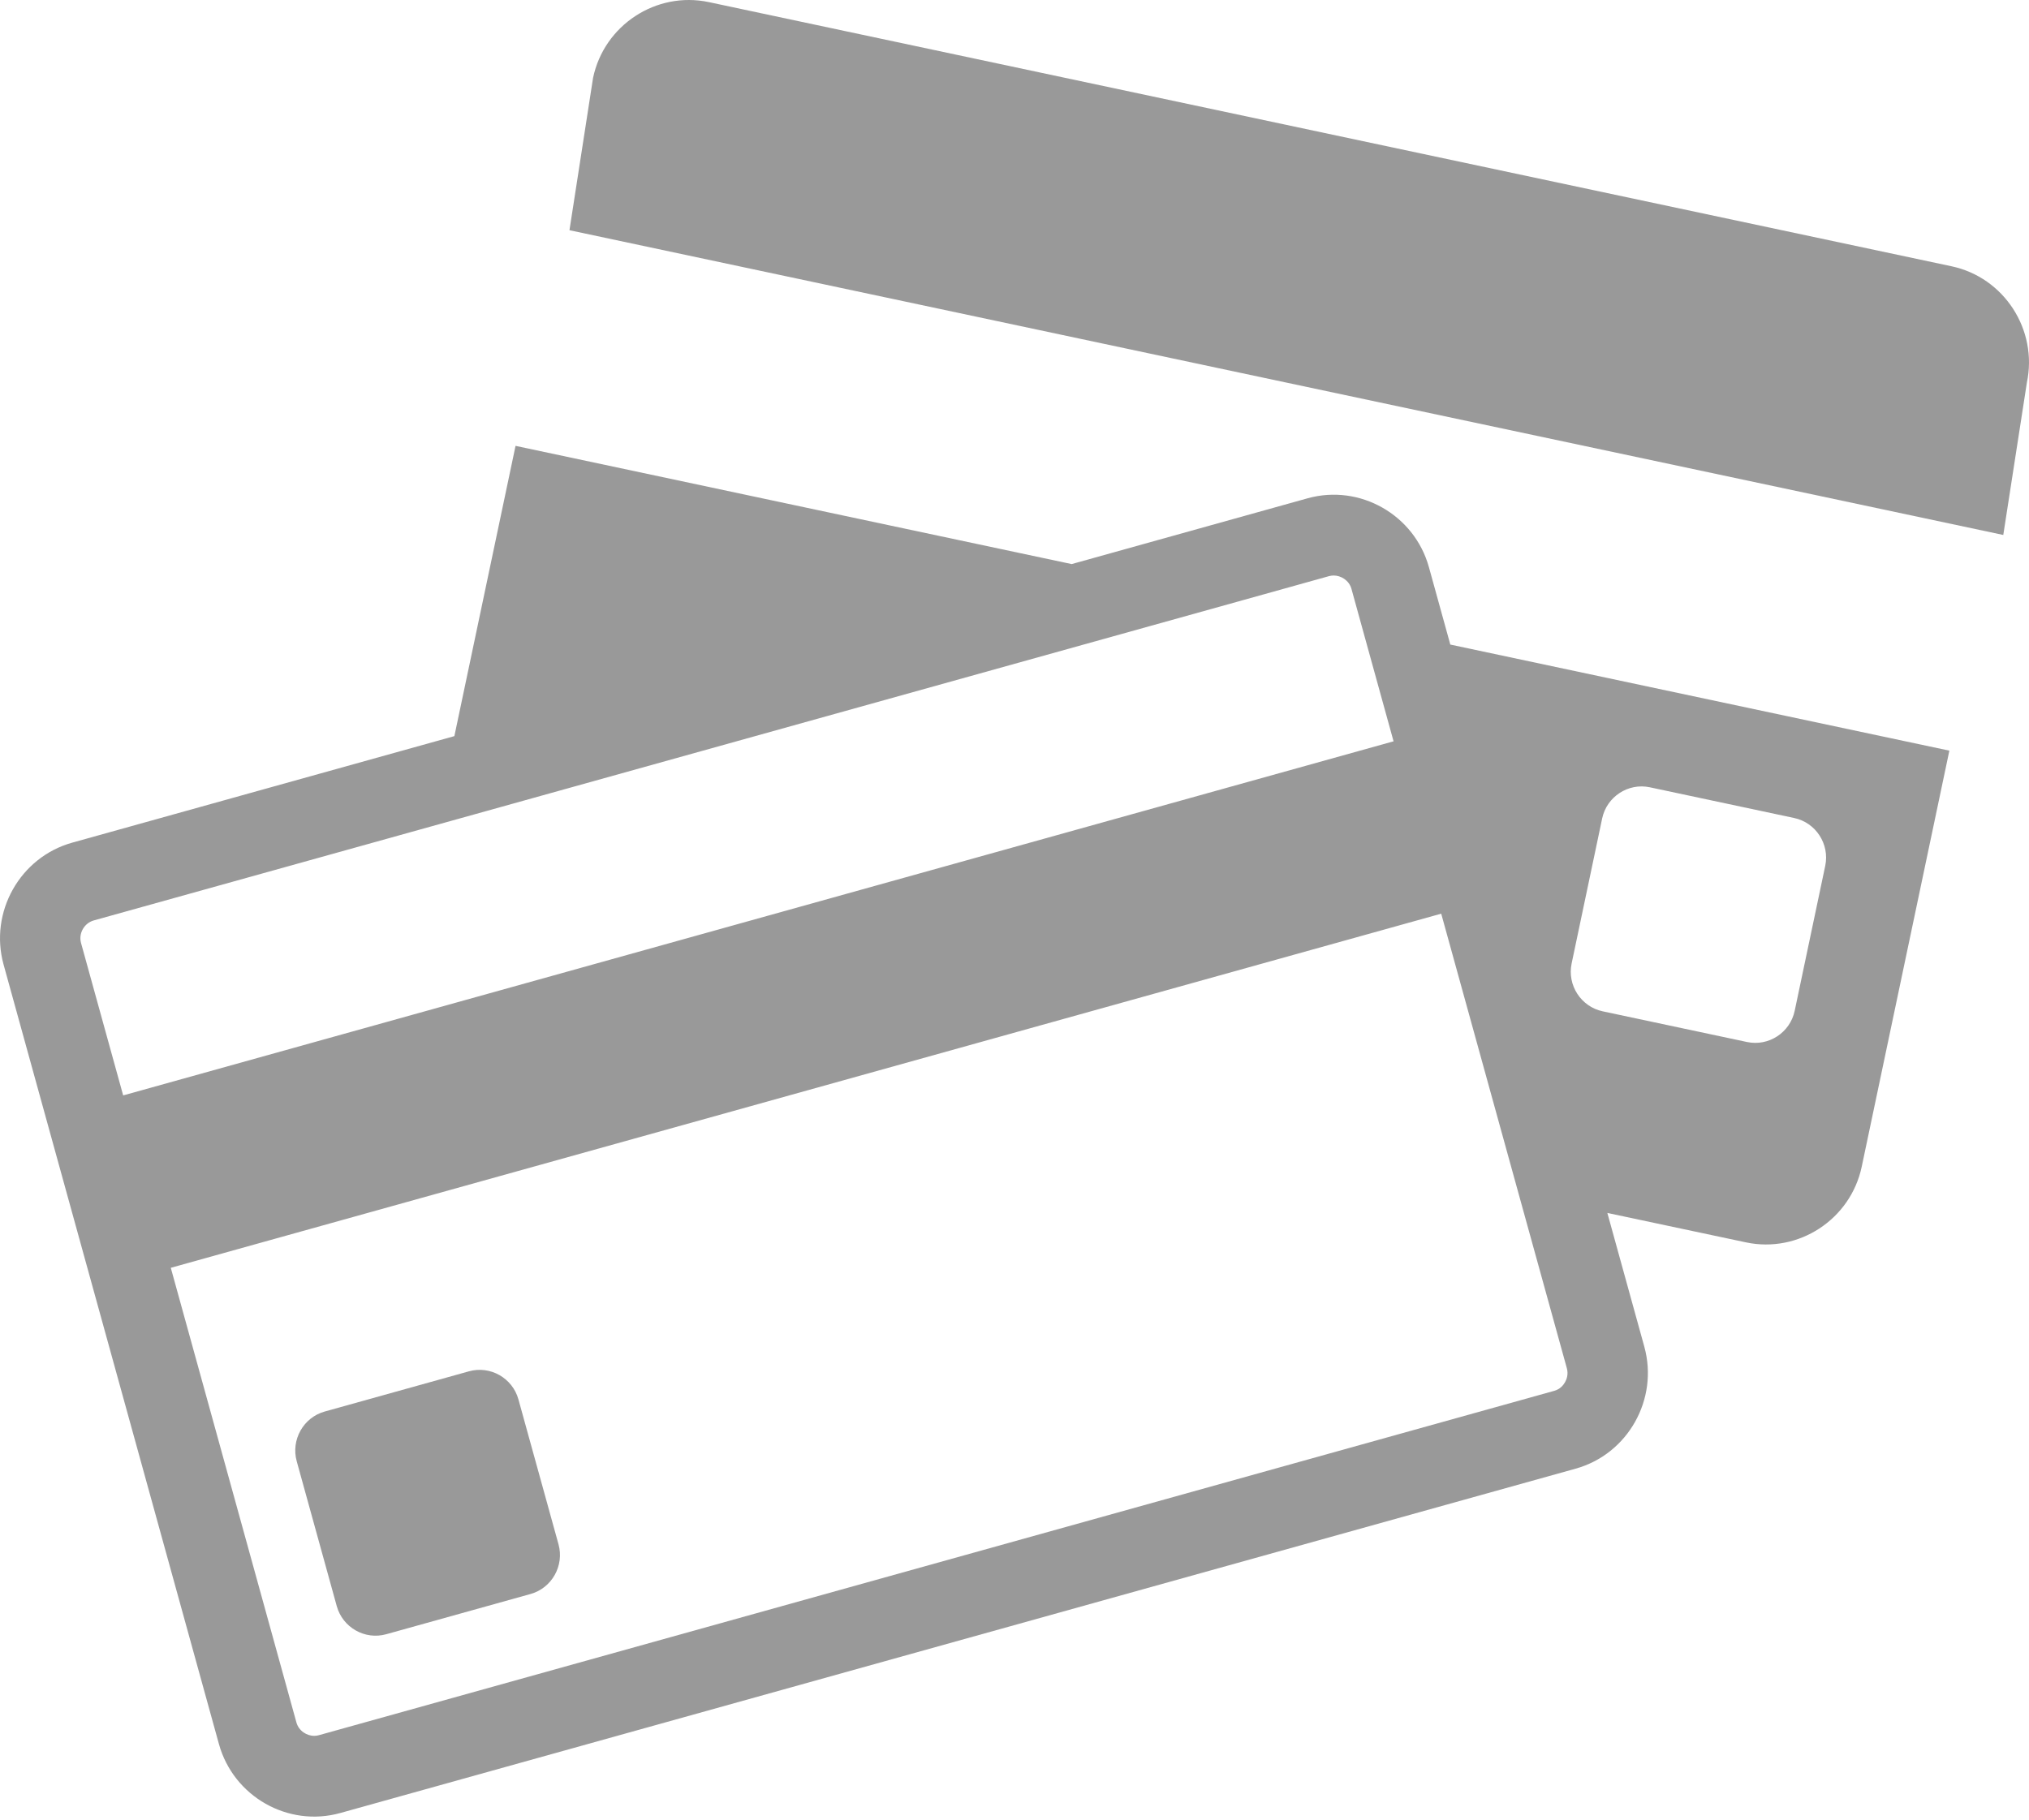 <svg width="68" height="61" viewBox="0 0 68 61" fill="none" xmlns="http://www.w3.org/2000/svg">
<path d="M65.404 8.926L23.757 0.071C21.995 -0.303 20.249 0.839 19.876 2.609L19.085 7.717L67.138 17.933L67.929 12.825C68.302 11.055 67.166 9.3 65.404 8.926Z" fill="#999999"/>
<path d="M47.89 19.016C47.404 17.256 45.573 16.216 43.822 16.704L35.916 18.909L17.278 14.946L15.228 24.676L2.421 28.247C0.67 28.735 -0.366 30.575 0.12 32.334L7.337 58.463C7.824 60.223 9.655 61.264 11.406 60.775L52.807 49.232C54.558 48.744 55.593 46.905 55.108 45.145L53.869 40.66L58.512 41.646C60.274 42.021 62.021 40.879 62.394 39.109L65.331 25.163L48.606 21.607L47.89 19.016ZM52.672 32.296L53.695 27.435C53.849 26.707 54.568 26.237 55.292 26.391L60.131 27.421C60.856 27.575 61.324 28.296 61.171 29.024L60.147 33.886C59.993 34.614 59.275 35.084 58.55 34.93L53.711 33.901C52.985 33.746 52.518 33.024 52.672 32.296ZM3.141 30.855L14.598 27.662L41.632 20.125L44.541 19.313C44.594 19.299 44.647 19.292 44.699 19.292C44.932 19.292 45.211 19.446 45.293 19.74L45.634 20.976L46.704 24.85L4.128 36.72L2.716 31.611C2.627 31.29 2.822 30.944 3.141 30.855ZM52.512 45.868C52.566 46.066 52.509 46.23 52.451 46.333C52.394 46.435 52.284 46.57 52.086 46.624L10.686 58.167C10.634 58.181 10.58 58.189 10.528 58.189C10.295 58.189 10.016 58.034 9.934 57.739L5.724 42.499L48.301 30.628L50.898 40.028L52.512 45.868Z" fill="#999999"/>
<path d="M17.375 46.911C17.177 46.194 16.431 45.77 15.717 45.969L10.882 47.317C10.168 47.516 9.746 48.266 9.944 48.983L11.286 53.84C11.485 54.558 12.23 54.982 12.945 54.782L17.78 53.434C18.494 53.235 18.916 52.486 18.718 51.768L17.375 46.911Z" fill="#999999"/>
</svg>
